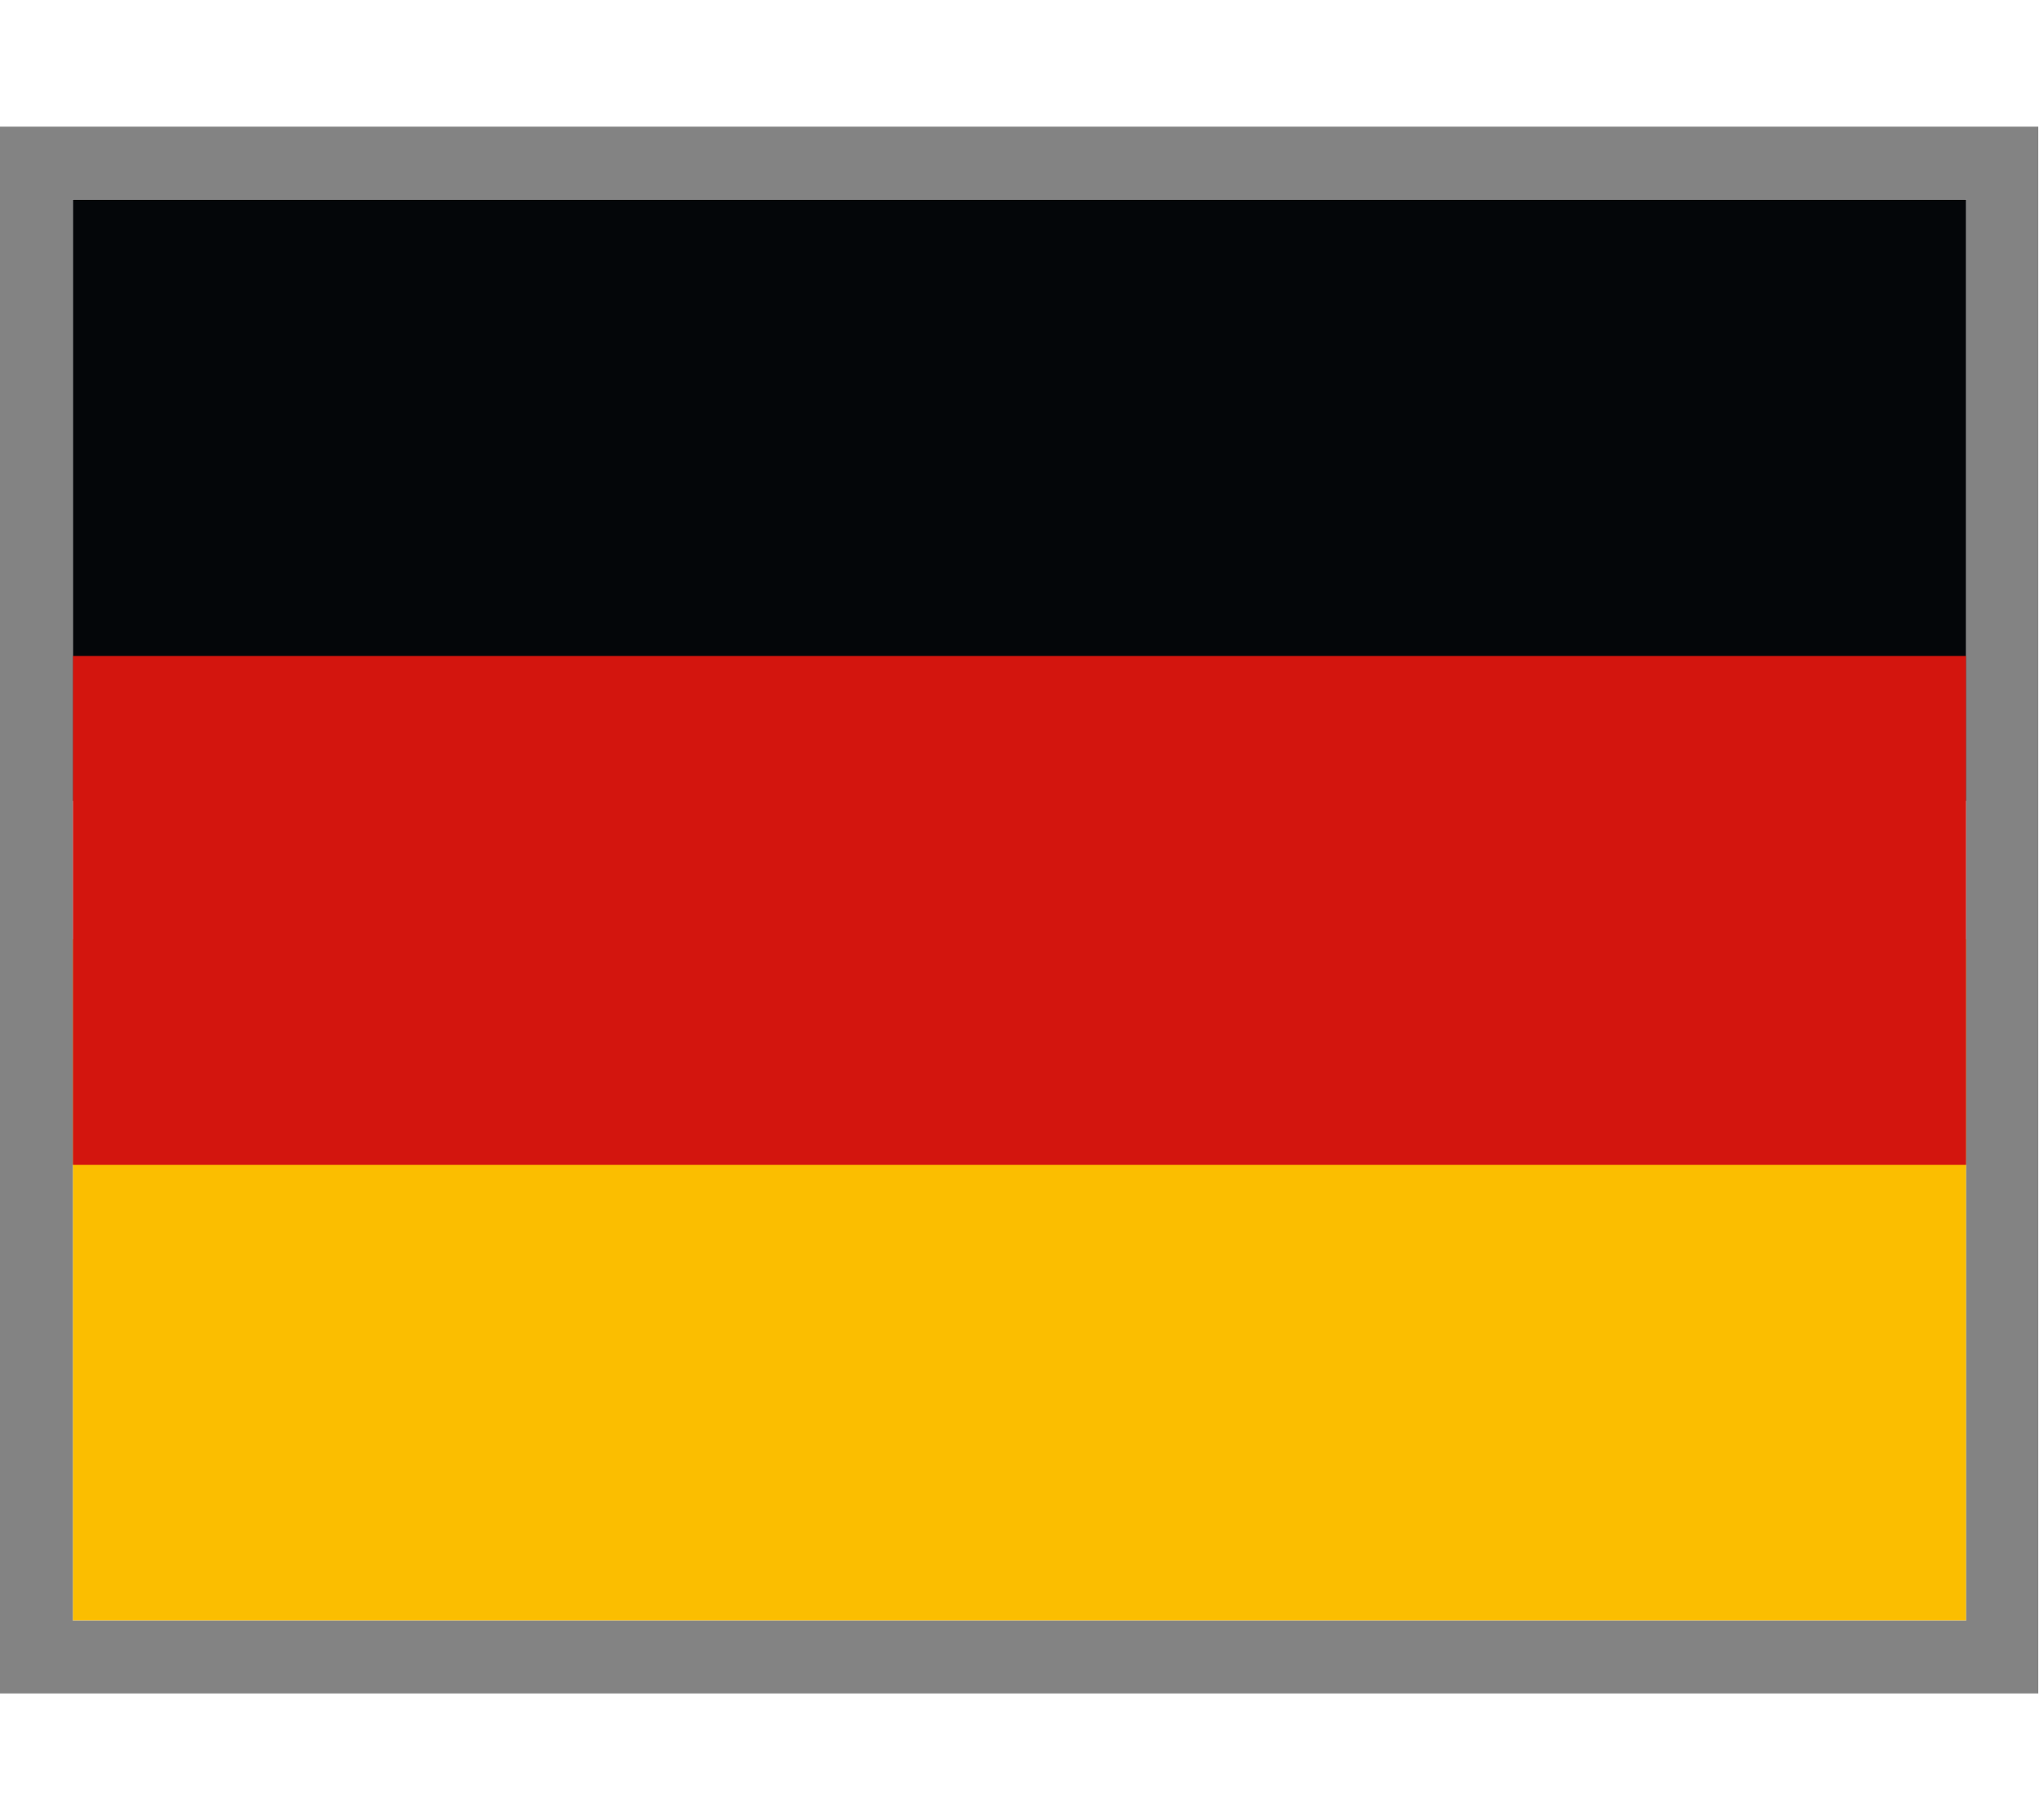 <svg xmlns="http://www.w3.org/2000/svg" width="28" height="25" fill="none" viewBox="0 0 28 25"><g clip-path="url(#a)"><g clip-path="url(#b)"><path fill="#fbbe00" d="M1 12.9h26v9.36H1z"/><path fill="#040609" d="M1 2.74h26V11H1z"/><path fill="#d3150e" d="M1 9.01h26V16H1z"/><path fill="#838383" d="M27 2.74v19.52H1V2.74zm.99-1H0v21.52h27.99V1.74"/></g></g><defs><clipPath id="a"><path fill="#fff" d="M0 0h27.99v25H0z"/></clipPath><clipPath id="b"><path fill="#fff" d="M0 1.74h27.99v21.52H0z"/></clipPath></defs></svg>